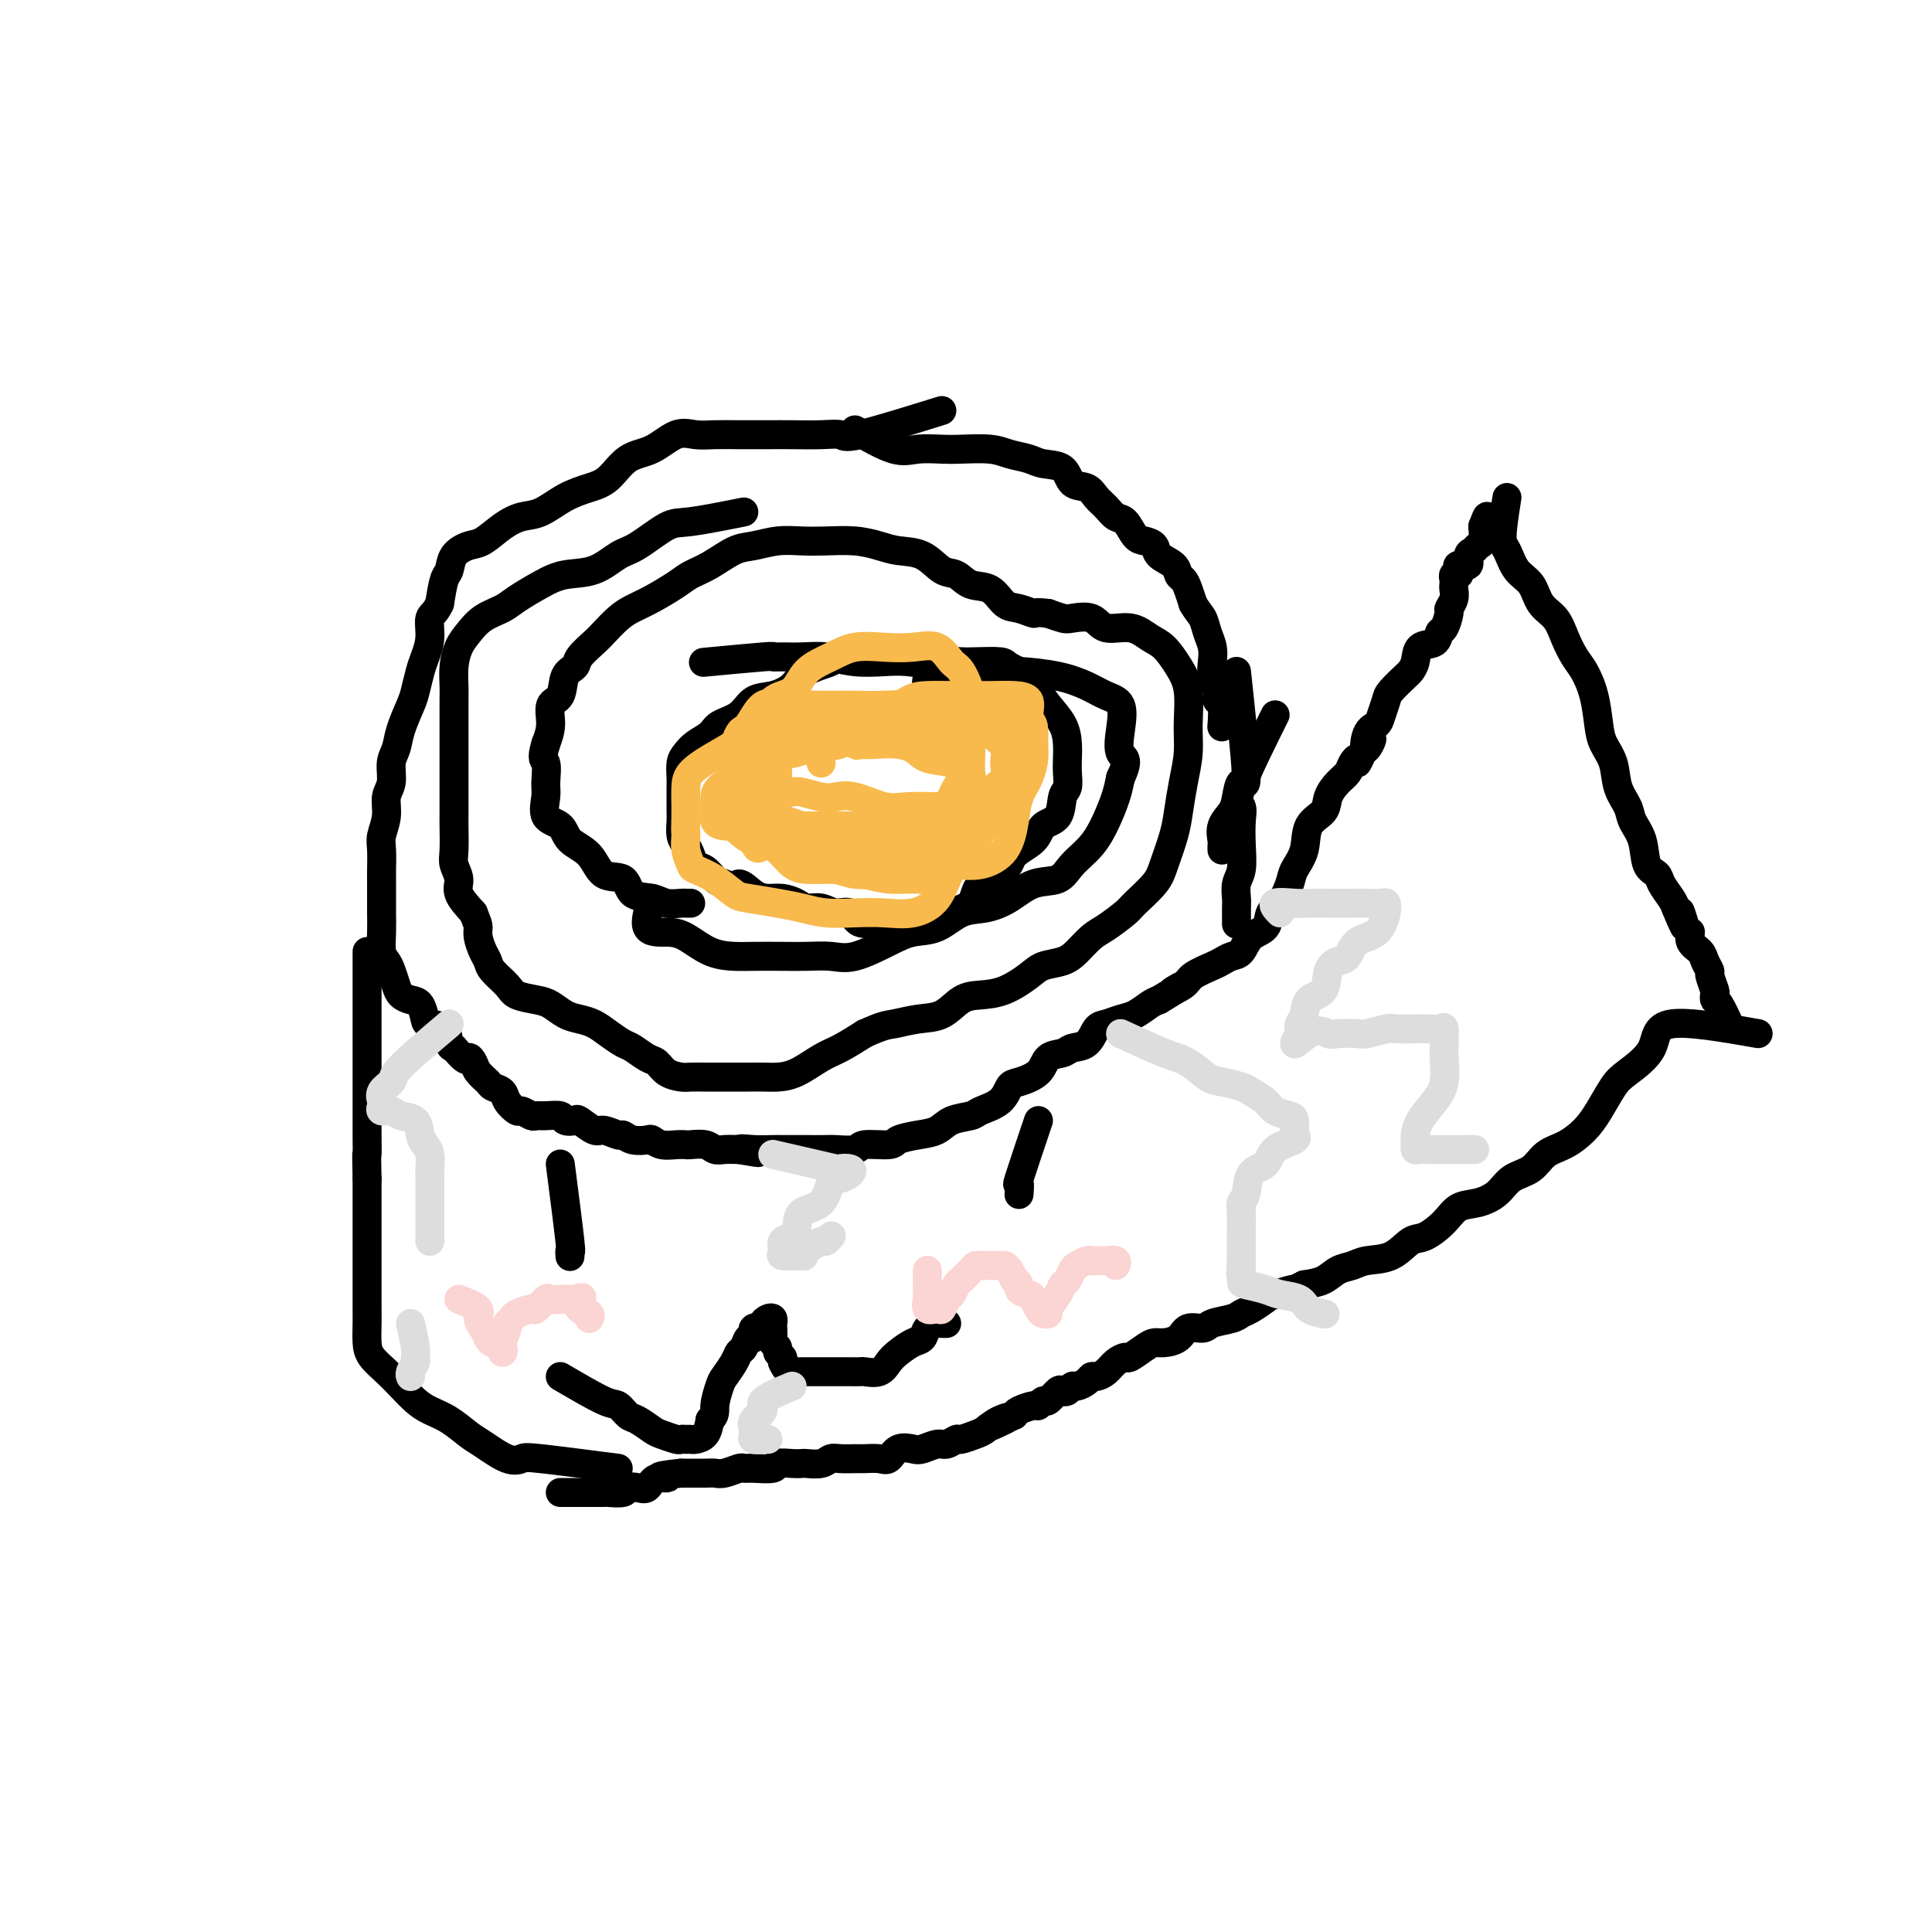 <svg viewBox='0 0 400 400' version='1.1' xmlns='http://www.w3.org/2000/svg' xmlns:xlink='http://www.w3.org/1999/xlink'><g fill='none' stroke='#000000' stroke-width='6' stroke-linecap='round' stroke-linejoin='round'><path d='M192,137c-6.443,-0.495 -12.887,-0.991 -16,-1c-3.113,-0.009 -2.896,0.468 -4,1c-1.104,0.532 -3.529,1.119 -5,2c-1.471,0.881 -1.987,2.056 -3,3c-1.013,0.944 -2.521,1.656 -4,2c-1.479,0.344 -2.928,0.319 -4,1c-1.072,0.681 -1.768,2.070 -3,3c-1.232,0.930 -2.999,1.403 -4,2c-1.001,0.597 -1.235,1.318 -2,2c-0.765,0.682 -2.061,1.324 -3,2c-0.939,0.676 -1.519,1.387 -2,2c-0.481,0.613 -0.861,1.127 -1,2c-0.139,0.873 -0.037,2.106 0,3c0.037,0.894 0.009,1.451 0,2c-0.009,0.549 0.000,1.092 0,2c-0.000,0.908 -0.011,2.182 0,3c0.011,0.818 0.044,1.179 0,2c-0.044,0.821 -0.163,2.103 0,3c0.163,0.897 0.610,1.410 1,2c0.390,0.590 0.723,1.258 1,2c0.277,0.742 0.497,1.560 1,2c0.503,0.440 1.289,0.503 2,1c0.711,0.497 1.346,1.428 2,2c0.654,0.572 1.327,0.786 2,1'/><path d='M150,183c1.929,1.443 2.250,0.050 3,0c0.750,-0.050 1.929,1.245 3,2c1.071,0.755 2.033,0.972 3,1c0.967,0.028 1.938,-0.132 3,0c1.062,0.132 2.214,0.555 3,1c0.786,0.445 1.206,0.911 2,1c0.794,0.089 1.963,-0.201 3,0c1.037,0.201 1.943,0.891 3,1c1.057,0.109 2.264,-0.363 3,0c0.736,0.363 1.001,1.561 2,2c0.999,0.439 2.732,0.119 4,0c1.268,-0.119 2.070,-0.038 3,0c0.930,0.038 1.987,0.034 3,0c1.013,-0.034 1.983,-0.099 3,0c1.017,0.099 2.080,0.361 3,0c0.920,-0.361 1.697,-1.346 3,-2c1.303,-0.654 3.134,-0.979 4,-2c0.866,-1.021 0.769,-2.739 2,-4c1.231,-1.261 3.790,-2.065 5,-3c1.210,-0.935 1.069,-2.001 2,-3c0.931,-0.999 2.933,-1.929 4,-3c1.067,-1.071 1.200,-2.282 2,-3c0.800,-0.718 2.267,-0.944 3,-2c0.733,-1.056 0.733,-2.942 1,-4c0.267,-1.058 0.802,-1.286 1,-2c0.198,-0.714 0.057,-1.913 0,-3c-0.057,-1.087 -0.032,-2.062 0,-3c0.032,-0.938 0.070,-1.839 0,-3c-0.070,-1.161 -0.250,-2.582 -1,-4c-0.750,-1.418 -2.072,-2.834 -3,-4c-0.928,-1.166 -1.464,-2.083 -2,-3'/><path d='M215,143c-1.152,-2.276 -1.032,-2.466 -2,-3c-0.968,-0.534 -3.026,-1.412 -4,-2c-0.974,-0.588 -0.865,-0.887 -2,-1c-1.135,-0.113 -3.513,-0.041 -5,0c-1.487,0.041 -2.083,0.052 -3,0c-0.917,-0.052 -2.157,-0.165 -3,0c-0.843,0.165 -1.290,0.608 -2,1c-0.710,0.392 -1.682,0.732 -2,1c-0.318,0.268 0.018,0.464 0,1c-0.018,0.536 -0.389,1.414 0,2c0.389,0.586 1.540,0.882 2,1c0.460,0.118 0.230,0.059 0,0'/><path d='M195,85c-6.813,2.113 -13.625,4.226 -17,5c-3.375,0.774 -3.311,0.207 -4,0c-0.689,-0.207 -2.130,-0.056 -4,0c-1.870,0.056 -4.170,0.016 -6,0c-1.830,-0.016 -3.191,-0.007 -5,0c-1.809,0.007 -4.065,0.012 -6,0c-1.935,-0.012 -3.550,-0.042 -5,0c-1.450,0.042 -2.737,0.154 -4,0c-1.263,-0.154 -2.504,-0.575 -4,0c-1.496,0.575 -3.249,2.145 -5,3c-1.751,0.855 -3.500,0.996 -5,2c-1.500,1.004 -2.750,2.870 -4,4c-1.250,1.130 -2.501,1.523 -4,2c-1.499,0.477 -3.248,1.039 -5,2c-1.752,0.961 -3.507,2.323 -5,3c-1.493,0.677 -2.722,0.670 -4,1c-1.278,0.330 -2.604,0.999 -4,2c-1.396,1.001 -2.860,2.335 -4,3c-1.140,0.665 -1.955,0.662 -3,1c-1.045,0.338 -2.321,1.019 -3,2c-0.679,0.981 -0.760,2.264 -1,3c-0.240,0.736 -0.640,0.925 -1,2c-0.360,1.075 -0.680,3.038 -1,5'/><path d='M91,125c-0.930,2.040 -1.755,2.139 -2,3c-0.245,0.861 0.090,2.483 0,4c-0.090,1.517 -0.605,2.930 -1,4c-0.395,1.070 -0.669,1.799 -1,3c-0.331,1.201 -0.720,2.876 -1,4c-0.280,1.124 -0.452,1.697 -1,3c-0.548,1.303 -1.471,3.334 -2,5c-0.529,1.666 -0.662,2.966 -1,4c-0.338,1.034 -0.879,1.803 -1,3c-0.121,1.197 0.178,2.822 0,4c-0.178,1.178 -0.832,1.909 -1,3c-0.168,1.091 0.151,2.541 0,4c-0.151,1.459 -0.773,2.926 -1,4c-0.227,1.074 -0.061,1.756 0,3c0.061,1.244 0.017,3.049 0,4c-0.017,0.951 -0.005,1.049 0,2c0.005,0.951 0.004,2.755 0,4c-0.004,1.245 -0.012,1.932 0,3c0.012,1.068 0.045,2.516 0,4c-0.045,1.484 -0.167,3.003 0,4c0.167,0.997 0.625,1.472 1,2c0.375,0.528 0.667,1.109 1,2c0.333,0.891 0.705,2.091 1,3c0.295,0.909 0.511,1.525 1,2c0.489,0.475 1.252,0.808 2,1c0.748,0.192 1.482,0.244 2,1c0.518,0.756 0.821,2.216 1,3c0.179,0.784 0.233,0.890 1,1c0.767,0.110 2.245,0.222 3,1c0.755,0.778 0.787,2.222 1,3c0.213,0.778 0.606,0.889 1,1'/><path d='M94,217c2.947,3.511 2.816,2.289 3,2c0.184,-0.289 0.683,0.356 1,1c0.317,0.644 0.451,1.288 1,2c0.549,0.712 1.513,1.491 2,2c0.487,0.509 0.497,0.748 1,1c0.503,0.252 1.501,0.516 2,1c0.499,0.484 0.500,1.187 1,2c0.500,0.813 1.497,1.735 2,2c0.503,0.265 0.510,-0.126 1,0c0.490,0.126 1.464,0.769 2,1c0.536,0.231 0.634,0.048 1,0c0.366,-0.048 0.999,0.038 2,0c1.001,-0.038 2.369,-0.198 3,0c0.631,0.198 0.524,0.756 1,1c0.476,0.244 1.536,0.175 2,0c0.464,-0.175 0.333,-0.454 1,0c0.667,0.454 2.131,1.642 3,2c0.869,0.358 1.144,-0.114 2,0c0.856,0.114 2.295,0.814 3,1c0.705,0.186 0.677,-0.143 1,0c0.323,0.143 0.996,0.756 2,1c1.004,0.244 2.339,0.118 3,0c0.661,-0.118 0.648,-0.227 1,0c0.352,0.227 1.071,0.792 2,1c0.929,0.208 2.069,0.060 3,0c0.931,-0.060 1.652,-0.030 2,0c0.348,0.030 0.323,0.061 1,0c0.677,-0.061 2.058,-0.212 3,0c0.942,0.212 1.446,0.788 2,1c0.554,0.212 1.158,0.061 2,0c0.842,-0.061 1.921,-0.030 3,0'/><path d='M153,238c7.281,1.238 2.483,0.332 1,0c-1.483,-0.332 0.349,-0.089 2,0c1.651,0.089 3.122,0.024 4,0c0.878,-0.024 1.163,-0.007 2,0c0.837,0.007 2.224,0.003 3,0c0.776,-0.003 0.939,-0.005 2,0c1.061,0.005 3.020,0.016 4,0c0.980,-0.016 0.981,-0.060 2,0c1.019,0.060 3.055,0.223 4,0c0.945,-0.223 0.798,-0.832 2,-1c1.202,-0.168 3.751,0.106 5,0c1.249,-0.106 1.196,-0.592 2,-1c0.804,-0.408 2.464,-0.739 4,-1c1.536,-0.261 2.947,-0.453 4,-1c1.053,-0.547 1.749,-1.450 3,-2c1.251,-0.550 3.057,-0.749 4,-1c0.943,-0.251 1.023,-0.555 2,-1c0.977,-0.445 2.851,-1.030 4,-2c1.149,-0.970 1.572,-2.326 2,-3c0.428,-0.674 0.862,-0.668 2,-1c1.138,-0.332 2.980,-1.004 4,-2c1.020,-0.996 1.218,-2.316 2,-3c0.782,-0.684 2.148,-0.732 3,-1c0.852,-0.268 1.190,-0.754 2,-1c0.810,-0.246 2.093,-0.250 3,-1c0.907,-0.750 1.440,-2.246 2,-3c0.560,-0.754 1.147,-0.766 2,-1c0.853,-0.234 1.971,-0.692 3,-1c1.029,-0.308 1.969,-0.468 3,-1c1.031,-0.532 2.152,-1.438 3,-2c0.848,-0.562 1.424,-0.781 2,-1'/><path d='M240,207c7.691,-4.594 3.919,-2.579 3,-2c-0.919,0.579 1.013,-0.279 2,-1c0.987,-0.721 1.027,-1.304 2,-2c0.973,-0.696 2.878,-1.503 4,-2c1.122,-0.497 1.460,-0.684 2,-1c0.540,-0.316 1.282,-0.760 2,-1c0.718,-0.240 1.414,-0.275 2,-1c0.586,-0.725 1.064,-2.140 2,-3c0.936,-0.860 2.330,-1.163 3,-2c0.670,-0.837 0.618,-2.207 1,-3c0.382,-0.793 1.200,-1.010 2,-2c0.800,-0.990 1.584,-2.754 2,-4c0.416,-1.246 0.464,-1.975 1,-3c0.536,-1.025 1.561,-2.347 2,-4c0.439,-1.653 0.292,-3.636 1,-5c0.708,-1.364 2.269,-2.109 3,-3c0.731,-0.891 0.631,-1.929 1,-3c0.369,-1.071 1.209,-2.177 2,-3c0.791,-0.823 1.535,-1.364 2,-2c0.465,-0.636 0.650,-1.366 1,-2c0.350,-0.634 0.863,-1.171 1,-1c0.137,0.171 -0.104,1.049 0,1c0.104,-0.049 0.552,-1.024 1,-2'/><path d='M282,156c3.350,-5.641 1.724,-1.742 1,-1c-0.724,0.742 -0.547,-1.673 0,-3c0.547,-1.327 1.464,-1.568 2,-2c0.536,-0.432 0.693,-1.057 1,-2c0.307,-0.943 0.765,-2.205 1,-3c0.235,-0.795 0.246,-1.124 1,-2c0.754,-0.876 2.251,-2.299 3,-3c0.749,-0.701 0.750,-0.678 1,-1c0.250,-0.322 0.749,-0.987 1,-2c0.251,-1.013 0.253,-2.373 1,-3c0.747,-0.627 2.238,-0.520 3,-1c0.762,-0.480 0.797,-1.546 1,-2c0.203,-0.454 0.576,-0.296 1,-1c0.424,-0.704 0.898,-2.269 1,-3c0.102,-0.731 -0.169,-0.629 0,-1c0.169,-0.371 0.776,-1.214 1,-2c0.224,-0.786 0.064,-1.516 0,-2c-0.064,-0.484 -0.031,-0.721 0,-1c0.031,-0.279 0.059,-0.601 0,-1c-0.059,-0.399 -0.204,-0.876 0,-1c0.204,-0.124 0.758,0.103 1,0c0.242,-0.103 0.173,-0.538 0,-1c-0.173,-0.462 -0.450,-0.950 0,-1c0.450,-0.050 1.627,0.339 2,0c0.373,-0.339 -0.057,-1.406 0,-2c0.057,-0.594 0.603,-0.716 1,-1c0.397,-0.284 0.645,-0.730 1,-1c0.355,-0.270 0.816,-0.363 1,-1c0.184,-0.637 0.092,-1.819 0,-3'/><path d='M307,109c1.343,-3.491 0.700,-1.719 1,-1c0.300,0.719 1.542,0.386 2,0c0.458,-0.386 0.131,-0.825 0,-1c-0.131,-0.175 -0.065,-0.088 0,0'/><path d='M177,89c2.945,1.690 5.891,3.380 8,4c2.109,0.620 3.382,0.169 5,0c1.618,-0.169 3.581,-0.057 5,0c1.419,0.057 2.293,0.057 4,0c1.707,-0.057 4.247,-0.172 6,0c1.753,0.172 2.720,0.631 4,1c1.280,0.369 2.875,0.647 4,1c1.125,0.353 1.782,0.780 3,1c1.218,0.220 2.998,0.233 4,1c1.002,0.767 1.227,2.290 2,3c0.773,0.710 2.094,0.608 3,1c0.906,0.392 1.398,1.278 2,2c0.602,0.722 1.316,1.279 2,2c0.684,0.721 1.339,1.607 2,2c0.661,0.393 1.327,0.293 2,1c0.673,0.707 1.354,2.219 2,3c0.646,0.781 1.258,0.829 2,1c0.742,0.171 1.613,0.465 2,1c0.387,0.535 0.289,1.311 1,2c0.711,0.689 2.232,1.289 3,2c0.768,0.711 0.783,1.531 1,2c0.217,0.469 0.635,0.588 1,1c0.365,0.412 0.676,1.118 1,2c0.324,0.882 0.662,1.941 1,3'/><path d='M247,125c1.027,1.773 1.595,2.207 2,3c0.405,0.793 0.649,1.945 1,3c0.351,1.055 0.811,2.013 1,3c0.189,0.987 0.107,2.001 0,3c-0.107,0.999 -0.239,1.981 0,3c0.239,1.019 0.849,2.074 1,3c0.151,0.926 -0.155,1.722 0,2c0.155,0.278 0.773,0.036 1,1c0.227,0.964 0.065,3.132 0,4c-0.065,0.868 -0.032,0.434 0,0'/><path d='M256,139c0.932,8.721 1.864,17.441 2,21c0.136,3.559 -0.524,1.955 -1,2c-0.476,0.045 -0.769,1.738 -1,3c-0.231,1.262 -0.402,2.093 -1,3c-0.598,0.907 -1.624,1.889 -2,3c-0.376,1.111 -0.101,2.349 0,3c0.101,0.651 0.027,0.714 0,1c-0.027,0.286 -0.008,0.796 0,1c0.008,0.204 0.004,0.102 0,0'/><path d='M264,148c-2.958,5.947 -5.916,11.893 -7,15c-1.084,3.107 -0.294,3.373 0,4c0.294,0.627 0.093,1.614 0,3c-0.093,1.386 -0.077,3.171 0,5c0.077,1.829 0.217,3.703 0,5c-0.217,1.297 -0.790,2.019 -1,3c-0.210,0.981 -0.056,2.222 0,3c0.056,0.778 0.015,1.094 0,2c-0.015,0.906 -0.004,2.402 0,3c0.004,0.598 0.002,0.299 0,0'/><path d='M312,103c-0.497,3.146 -0.993,6.292 -1,8c-0.007,1.708 0.477,1.979 1,3c0.523,1.021 1.085,2.793 2,4c0.915,1.207 2.185,1.849 3,3c0.815,1.151 1.177,2.810 2,4c0.823,1.190 2.108,1.912 3,3c0.892,1.088 1.391,2.542 2,4c0.609,1.458 1.328,2.921 2,4c0.672,1.079 1.297,1.775 2,3c0.703,1.225 1.482,2.981 2,5c0.518,2.019 0.773,4.301 1,6c0.227,1.699 0.427,2.814 1,4c0.573,1.186 1.520,2.444 2,4c0.480,1.556 0.495,3.411 1,5c0.505,1.589 1.501,2.912 2,4c0.499,1.088 0.500,1.943 1,3c0.500,1.057 1.500,2.317 2,4c0.500,1.683 0.501,3.788 1,5c0.499,1.212 1.494,1.531 2,2c0.506,0.469 0.521,1.088 1,2c0.479,0.912 1.423,2.118 2,3c0.577,0.882 0.789,1.441 1,2'/><path d='M347,188c3.123,7.634 1.432,2.220 1,1c-0.432,-1.220 0.395,1.756 1,3c0.605,1.244 0.989,0.757 1,1c0.011,0.243 -0.352,1.215 0,2c0.352,0.785 1.419,1.384 2,2c0.581,0.616 0.678,1.250 1,2c0.322,0.750 0.870,1.616 1,2c0.130,0.384 -0.160,0.285 0,1c0.160,0.715 0.768,2.245 1,3c0.232,0.755 0.087,0.735 0,1c-0.087,0.265 -0.116,0.813 0,1c0.116,0.187 0.377,0.012 1,1c0.623,0.988 1.606,3.139 2,4c0.394,0.861 0.197,0.430 0,0'/><path d='M364,214c-7.287,-1.275 -14.575,-2.550 -18,-2c-3.425,0.550 -2.989,2.927 -4,5c-1.011,2.073 -3.470,3.844 -5,5c-1.530,1.156 -2.132,1.698 -3,3c-0.868,1.302 -2.002,3.364 -3,5c-0.998,1.636 -1.860,2.846 -3,4c-1.140,1.154 -2.559,2.252 -4,3c-1.441,0.748 -2.906,1.146 -4,2c-1.094,0.854 -1.819,2.164 -3,3c-1.181,0.836 -2.818,1.199 -4,2c-1.182,0.801 -1.909,2.040 -3,3c-1.091,0.960 -2.546,1.642 -4,2c-1.454,0.358 -2.908,0.394 -4,1c-1.092,0.606 -1.822,1.783 -3,3c-1.178,1.217 -2.804,2.473 -4,3c-1.196,0.527 -1.962,0.325 -3,1c-1.038,0.675 -2.349,2.226 -4,3c-1.651,0.774 -3.641,0.771 -5,1c-1.359,0.229 -2.086,0.690 -3,1c-0.914,0.310 -2.015,0.468 -3,1c-0.985,0.532 -1.853,1.438 -3,2c-1.147,0.562 -2.574,0.781 -4,1'/><path d='M270,266c-6.420,3.114 -2.469,1.398 -2,1c0.469,-0.398 -2.544,0.523 -4,1c-1.456,0.477 -1.357,0.509 -2,1c-0.643,0.491 -2.030,1.442 -3,2c-0.970,0.558 -1.524,0.722 -2,1c-0.476,0.278 -0.875,0.669 -2,1c-1.125,0.331 -2.977,0.600 -4,1c-1.023,0.400 -1.219,0.930 -2,1c-0.781,0.070 -2.147,-0.319 -3,0c-0.853,0.319 -1.192,1.347 -2,2c-0.808,0.653 -2.085,0.931 -3,1c-0.915,0.069 -1.466,-0.070 -2,0c-0.534,0.070 -1.049,0.351 -2,1c-0.951,0.649 -2.339,1.666 -3,2c-0.661,0.334 -0.597,-0.016 -1,0c-0.403,0.016 -1.273,0.399 -2,1c-0.727,0.601 -1.312,1.419 -2,2c-0.688,0.581 -1.480,0.925 -2,1c-0.520,0.075 -0.769,-0.120 -1,0c-0.231,0.120 -0.443,0.555 -1,1c-0.557,0.445 -1.458,0.902 -2,1c-0.542,0.098 -0.727,-0.162 -1,0c-0.273,0.162 -0.636,0.746 -1,1c-0.364,0.254 -0.728,0.177 -1,0c-0.272,-0.177 -0.452,-0.455 -1,0c-0.548,0.455 -1.464,1.641 -2,2c-0.536,0.359 -0.693,-0.111 -1,0c-0.307,0.111 -0.763,0.803 -1,1c-0.237,0.197 -0.256,-0.101 -1,0c-0.744,0.101 -2.213,0.600 -3,1c-0.787,0.400 -0.894,0.700 -1,1'/><path d='M210,293c-9.718,4.433 -4.012,2.015 -2,1c2.012,-1.015 0.331,-0.627 -1,0c-1.331,0.627 -2.310,1.493 -3,2c-0.690,0.507 -1.090,0.657 -2,1c-0.910,0.343 -2.331,0.880 -3,1c-0.669,0.120 -0.587,-0.178 -1,0c-0.413,0.178 -1.322,0.830 -2,1c-0.678,0.170 -1.127,-0.143 -2,0c-0.873,0.143 -2.172,0.742 -3,1c-0.828,0.258 -1.184,0.174 -2,0c-0.816,-0.174 -2.090,-0.439 -3,0c-0.910,0.439 -1.455,1.582 -2,2c-0.545,0.418 -1.091,0.111 -2,0c-0.909,-0.111 -2.182,-0.026 -3,0c-0.818,0.026 -1.183,-0.007 -2,0c-0.817,0.007 -2.088,0.054 -3,0c-0.912,-0.054 -1.464,-0.210 -2,0c-0.536,0.210 -1.055,0.787 -2,1c-0.945,0.213 -2.316,0.061 -3,0c-0.684,-0.061 -0.680,-0.030 -1,0c-0.320,0.030 -0.965,0.061 -2,0c-1.035,-0.061 -2.461,-0.214 -3,0c-0.539,0.214 -0.193,0.793 -1,1c-0.807,0.207 -2.769,0.041 -4,0c-1.231,-0.041 -1.732,0.041 -2,0c-0.268,-0.041 -0.302,-0.207 -1,0c-0.698,0.207 -2.060,0.788 -3,1c-0.940,0.212 -1.458,0.057 -2,0c-0.542,-0.057 -1.107,-0.015 -2,0c-0.893,0.015 -2.112,0.004 -3,0c-0.888,-0.004 -1.444,-0.002 -2,0'/><path d='M141,305c-7.236,0.723 -3.827,1.030 -3,1c0.827,-0.030 -0.928,-0.397 -2,0c-1.072,0.397 -1.461,1.556 -2,2c-0.539,0.444 -1.230,0.171 -2,0c-0.770,-0.171 -1.621,-0.242 -2,0c-0.379,0.242 -0.287,0.797 -1,1c-0.713,0.203 -2.232,0.054 -3,0c-0.768,-0.054 -0.787,-0.015 -1,0c-0.213,0.015 -0.620,0.004 -1,0c-0.380,-0.004 -0.732,-0.001 -1,0c-0.268,0.001 -0.453,0.000 -1,0c-0.547,-0.000 -1.457,-0.000 -2,0c-0.543,0.000 -0.720,0.000 -1,0c-0.280,-0.000 -0.663,-0.000 -1,0c-0.337,0.000 -0.629,0.000 -1,0c-0.371,-0.000 -0.820,-0.000 -1,0c-0.180,0.000 -0.090,0.000 0,0'/><path d='M128,304c-6.365,-0.824 -12.729,-1.648 -16,-2c-3.271,-0.352 -3.448,-0.234 -4,0c-0.552,0.234 -1.477,0.582 -3,0c-1.523,-0.582 -3.643,-2.094 -5,-3c-1.357,-0.906 -1.952,-1.204 -3,-2c-1.048,-0.796 -2.548,-2.089 -4,-3c-1.452,-0.911 -2.854,-1.441 -4,-2c-1.146,-0.559 -2.034,-1.149 -3,-2c-0.966,-0.851 -2.010,-1.964 -3,-3c-0.990,-1.036 -1.925,-1.996 -3,-3c-1.075,-1.004 -2.288,-2.054 -3,-3c-0.712,-0.946 -0.923,-1.789 -1,-3c-0.077,-1.211 -0.021,-2.789 0,-4c0.021,-1.211 0.006,-2.056 0,-3c-0.006,-0.944 -0.001,-1.987 0,-3c0.001,-1.013 0.000,-1.995 0,-3c-0.000,-1.005 -0.000,-2.035 0,-3c0.000,-0.965 0.000,-1.867 0,-3c-0.000,-1.133 -0.000,-2.497 0,-4c0.000,-1.503 0.000,-3.144 0,-5c-0.000,-1.856 -0.000,-3.928 0,-6'/><path d='M76,244c-0.155,-6.691 -0.041,-4.917 0,-5c0.041,-0.083 0.011,-2.022 0,-4c-0.011,-1.978 -0.003,-3.994 0,-6c0.003,-2.006 0.001,-4.001 0,-6c-0.001,-1.999 -0.000,-4.003 0,-6c0.000,-1.997 0.000,-3.989 0,-6c-0.000,-2.011 -0.000,-4.042 0,-6c0.000,-1.958 0.000,-3.845 0,-5c-0.000,-1.155 -0.000,-1.580 0,-2c0.000,-0.420 0.000,-0.834 0,-1c-0.000,-0.166 -0.000,-0.083 0,0'/><path d='M154,106c-4.240,0.843 -8.481,1.687 -11,2c-2.519,0.313 -3.317,0.097 -5,1c-1.683,0.903 -4.251,2.926 -6,4c-1.749,1.074 -2.678,1.197 -4,2c-1.322,0.803 -3.038,2.284 -5,3c-1.962,0.716 -4.170,0.666 -6,1c-1.830,0.334 -3.281,1.051 -5,2c-1.719,0.949 -3.707,2.129 -5,3c-1.293,0.871 -1.891,1.432 -3,2c-1.109,0.568 -2.728,1.142 -4,2c-1.272,0.858 -2.197,1.999 -3,3c-0.803,1.001 -1.483,1.862 -2,3c-0.517,1.138 -0.871,2.553 -1,4c-0.129,1.447 -0.035,2.927 0,4c0.035,1.073 0.009,1.738 0,3c-0.009,1.262 -0.002,3.122 0,5c0.002,1.878 0.001,3.774 0,5c-0.001,1.226 0.000,1.781 0,3c-0.000,1.219 -0.001,3.102 0,5c0.001,1.898 0.005,3.810 0,5c-0.005,1.190 -0.018,1.658 0,3c0.018,1.342 0.065,3.559 0,5c-0.065,1.441 -0.244,2.108 0,3c0.244,0.892 0.912,2.009 1,3c0.088,0.991 -0.403,1.854 0,3c0.403,1.146 1.702,2.573 3,4'/><path d='M98,189c0.858,2.147 1.001,2.514 1,3c-0.001,0.486 -0.148,1.092 0,2c0.148,0.908 0.590,2.117 1,3c0.410,0.883 0.788,1.441 1,2c0.212,0.559 0.258,1.118 1,2c0.742,0.882 2.180,2.085 3,3c0.820,0.915 1.024,1.541 2,2c0.976,0.459 2.726,0.752 4,1c1.274,0.248 2.073,0.450 3,1c0.927,0.550 1.981,1.447 3,2c1.019,0.553 2.001,0.763 3,1c0.999,0.237 2.015,0.501 3,1c0.985,0.499 1.941,1.232 3,2c1.059,0.768 2.222,1.571 3,2c0.778,0.429 1.171,0.483 2,1c0.829,0.517 2.094,1.498 3,2c0.906,0.502 1.453,0.527 2,1c0.547,0.473 1.092,1.395 2,2c0.908,0.605 2.177,0.894 3,1c0.823,0.106 1.201,0.028 2,0c0.799,-0.028 2.019,-0.008 3,0c0.981,0.008 1.722,0.002 2,0c0.278,-0.002 0.093,-0.000 1,0c0.907,0.000 2.905,-0.001 4,0c1.095,0.001 1.286,0.004 2,0c0.714,-0.004 1.950,-0.017 3,0c1.050,0.017 1.914,0.062 3,0c1.086,-0.062 2.394,-0.233 4,-1c1.606,-0.767 3.509,-2.130 5,-3c1.491,-0.870 2.569,-1.249 4,-2c1.431,-0.751 3.216,-1.876 5,-3'/><path d='M179,214c3.908,-1.789 4.676,-1.761 6,-2c1.324,-0.239 3.202,-0.745 5,-1c1.798,-0.255 3.514,-0.260 5,-1c1.486,-0.740 2.742,-2.215 4,-3c1.258,-0.785 2.518,-0.878 4,-1c1.482,-0.122 3.187,-0.272 5,-1c1.813,-0.728 3.735,-2.033 5,-3c1.265,-0.967 1.874,-1.595 3,-2c1.126,-0.405 2.771,-0.588 4,-1c1.229,-0.412 2.042,-1.053 3,-2c0.958,-0.947 2.060,-2.199 3,-3c0.940,-0.801 1.718,-1.149 3,-2c1.282,-0.851 3.068,-2.205 4,-3c0.932,-0.795 1.009,-1.032 2,-2c0.991,-0.968 2.895,-2.666 4,-4c1.105,-1.334 1.410,-2.305 2,-4c0.590,-1.695 1.464,-4.113 2,-6c0.536,-1.887 0.733,-3.242 1,-5c0.267,-1.758 0.602,-3.918 1,-6c0.398,-2.082 0.858,-4.084 1,-6c0.142,-1.916 -0.033,-3.744 0,-6c0.033,-2.256 0.275,-4.938 0,-7c-0.275,-2.062 -1.068,-3.503 -2,-5c-0.932,-1.497 -2.005,-3.050 -3,-4c-0.995,-0.950 -1.912,-1.298 -3,-2c-1.088,-0.702 -2.345,-1.756 -4,-2c-1.655,-0.244 -3.706,0.324 -5,0c-1.294,-0.324 -1.831,-1.541 -3,-2c-1.169,-0.459 -2.968,-0.162 -4,0c-1.032,0.162 -1.295,0.189 -2,0c-0.705,-0.189 -1.853,-0.595 -3,-1'/><path d='M217,127c-3.167,-0.407 -2.584,0.075 -3,0c-0.416,-0.075 -1.829,-0.707 -3,-1c-1.171,-0.293 -2.098,-0.247 -3,-1c-0.902,-0.753 -1.780,-2.303 -3,-3c-1.220,-0.697 -2.784,-0.540 -4,-1c-1.216,-0.460 -2.085,-1.538 -3,-2c-0.915,-0.462 -1.877,-0.310 -3,-1c-1.123,-0.690 -2.407,-2.224 -4,-3c-1.593,-0.776 -3.496,-0.796 -5,-1c-1.504,-0.204 -2.610,-0.591 -4,-1c-1.390,-0.409 -3.064,-0.838 -5,-1c-1.936,-0.162 -4.134,-0.056 -6,0c-1.866,0.056 -3.401,0.063 -5,0c-1.599,-0.063 -3.261,-0.197 -5,0c-1.739,0.197 -3.555,0.723 -5,1c-1.445,0.277 -2.518,0.304 -4,1c-1.482,0.696 -3.373,2.059 -5,3c-1.627,0.941 -2.991,1.458 -4,2c-1.009,0.542 -1.664,1.108 -3,2c-1.336,0.892 -3.354,2.111 -5,3c-1.646,0.889 -2.921,1.449 -4,2c-1.079,0.551 -1.962,1.093 -3,2c-1.038,0.907 -2.233,2.180 -3,3c-0.767,0.820 -1.107,1.186 -2,2c-0.893,0.814 -2.338,2.075 -3,3c-0.662,0.925 -0.541,1.514 -1,2c-0.459,0.486 -1.499,0.871 -2,2c-0.501,1.129 -0.464,3.004 -1,4c-0.536,0.996 -1.644,1.114 -2,2c-0.356,0.886 0.041,2.539 0,4c-0.041,1.461 -0.521,2.731 -1,4'/><path d='M113,154c-1.080,3.481 -0.279,3.183 0,4c0.279,0.817 0.037,2.750 0,4c-0.037,1.250 0.133,1.817 0,3c-0.133,1.183 -0.568,2.983 0,4c0.568,1.017 2.138,1.250 3,2c0.862,0.750 1.016,2.015 2,3c0.984,0.985 2.798,1.688 4,3c1.202,1.312 1.791,3.231 3,4c1.209,0.769 3.038,0.388 4,1c0.962,0.612 1.055,2.216 2,3c0.945,0.784 2.740,0.746 4,1c1.260,0.254 1.984,0.800 3,1c1.016,0.200 2.324,0.054 3,0c0.676,-0.054 0.720,-0.014 1,0c0.280,0.014 0.794,0.004 1,0c0.206,-0.004 0.103,-0.002 0,0'/><path d='M135,186c-0.786,2.431 -1.571,4.862 -1,6c0.571,1.138 2.499,0.985 4,1c1.501,0.015 2.575,0.200 4,1c1.425,0.800 3.202,2.214 5,3c1.798,0.786 3.618,0.942 5,1c1.382,0.058 2.327,0.018 4,0c1.673,-0.018 4.075,-0.014 6,0c1.925,0.014 3.374,0.039 5,0c1.626,-0.039 3.427,-0.141 5,0c1.573,0.141 2.916,0.525 5,0c2.084,-0.525 4.909,-1.957 7,-3c2.091,-1.043 3.447,-1.696 5,-2c1.553,-0.304 3.302,-0.260 5,-1c1.698,-0.740 3.343,-2.263 5,-3c1.657,-0.737 3.324,-0.689 5,-1c1.676,-0.311 3.362,-0.980 5,-2c1.638,-1.020 3.229,-2.389 5,-3c1.771,-0.611 3.721,-0.463 5,-1c1.279,-0.537 1.887,-1.760 3,-3c1.113,-1.240 2.731,-2.497 4,-4c1.269,-1.503 2.188,-3.251 3,-5c0.812,-1.749 1.518,-3.500 2,-5c0.482,-1.500 0.741,-2.750 1,-4'/><path d='M232,161c2.021,-4.152 0.573,-4.032 0,-5c-0.573,-0.968 -0.271,-3.022 0,-5c0.271,-1.978 0.510,-3.879 0,-5c-0.510,-1.121 -1.768,-1.464 -3,-2c-1.232,-0.536 -2.436,-1.267 -4,-2c-1.564,-0.733 -3.487,-1.467 -6,-2c-2.513,-0.533 -5.617,-0.864 -8,-1c-2.383,-0.136 -4.046,-0.075 -6,0c-1.954,0.075 -4.198,0.165 -6,0c-1.802,-0.165 -3.163,-0.584 -5,-1c-1.837,-0.416 -4.150,-0.829 -6,-1c-1.850,-0.171 -3.237,-0.098 -5,0c-1.763,0.098 -3.903,0.223 -6,0c-2.097,-0.223 -4.152,-0.793 -6,-1c-1.848,-0.207 -3.488,-0.052 -5,0c-1.512,0.052 -2.894,0.000 -4,0c-1.106,-0.000 -1.936,0.052 -2,0c-0.064,-0.052 0.637,-0.206 -2,0c-2.637,0.206 -8.610,0.773 -11,1c-2.390,0.227 -1.195,0.113 0,0'/><path d='M116,241c0.845,6.565 1.690,13.131 2,16c0.310,2.869 0.083,2.042 0,2c-0.083,-0.042 -0.024,0.702 0,1c0.024,0.298 0.012,0.149 0,0'/><path d='M215,232c-1.690,5.018 -3.381,10.036 -4,12c-0.619,1.964 -0.167,0.875 0,1c0.167,0.125 0.048,1.464 0,2c-0.048,0.536 -0.024,0.268 0,0'/><path d='M116,285c3.514,2.056 7.029,4.113 9,5c1.971,0.887 2.400,0.605 3,1c0.600,0.395 1.373,1.469 2,2c0.627,0.531 1.110,0.521 2,1c0.890,0.479 2.189,1.449 3,2c0.811,0.551 1.135,0.683 2,1c0.865,0.317 2.272,0.817 3,1c0.728,0.183 0.776,0.047 1,0c0.224,-0.047 0.624,-0.007 1,0c0.376,0.007 0.730,-0.019 1,0c0.270,0.019 0.457,0.082 1,0c0.543,-0.082 1.441,-0.309 2,-1c0.559,-0.691 0.780,-1.845 1,-3'/><path d='M147,294c1.257,-1.077 0.900,-1.770 1,-3c0.100,-1.230 0.657,-2.997 1,-4c0.343,-1.003 0.473,-1.244 1,-2c0.527,-0.756 1.452,-2.029 2,-3c0.548,-0.971 0.719,-1.641 1,-2c0.281,-0.359 0.671,-0.407 1,-1c0.329,-0.593 0.595,-1.731 1,-2c0.405,-0.269 0.948,0.331 1,0c0.052,-0.331 -0.389,-1.592 0,-2c0.389,-0.408 1.607,0.038 2,0c0.393,-0.038 -0.038,-0.558 0,-1c0.038,-0.442 0.546,-0.805 1,-1c0.454,-0.195 0.852,-0.221 1,0c0.148,0.221 0.044,0.689 0,1c-0.044,0.311 -0.027,0.464 0,1c0.027,0.536 0.063,1.453 0,2c-0.063,0.547 -0.227,0.724 0,1c0.227,0.276 0.844,0.651 1,1c0.156,0.349 -0.150,0.671 0,1c0.150,0.329 0.757,0.665 1,1c0.243,0.335 0.121,0.667 0,1'/><path d='M162,282c0.717,1.845 1.508,1.959 2,2c0.492,0.041 0.685,0.011 1,0c0.315,-0.011 0.751,-0.003 1,0c0.249,0.003 0.311,0.001 1,0c0.689,-0.001 2.006,-0.000 3,0c0.994,0.000 1.665,-0.000 2,0c0.335,0.000 0.334,0.002 1,0c0.666,-0.002 1.999,-0.006 3,0c1.001,0.006 1.671,0.024 2,0c0.329,-0.024 0.318,-0.090 1,0c0.682,0.090 2.056,0.338 3,0c0.944,-0.338 1.456,-1.260 2,-2c0.544,-0.740 1.119,-1.298 2,-2c0.881,-0.702 2.067,-1.547 3,-2c0.933,-0.453 1.613,-0.514 2,-1c0.387,-0.486 0.482,-1.398 1,-2c0.518,-0.602 1.458,-0.893 2,-1c0.542,-0.107 0.684,-0.029 1,0c0.316,0.029 0.804,0.008 1,0c0.196,-0.008 0.098,-0.004 0,0'/></g>
<g fill='none' stroke='#FBD4D4' stroke-width='6' stroke-linecap='round' stroke-linejoin='round'><path d='M192,263c-0.015,2.062 -0.029,4.124 0,5c0.029,0.876 0.102,0.568 0,1c-0.102,0.432 -0.378,1.606 0,2c0.378,0.394 1.411,0.007 2,0c0.589,-0.007 0.734,0.364 1,0c0.266,-0.364 0.652,-1.463 1,-2c0.348,-0.537 0.657,-0.512 1,-1c0.343,-0.488 0.721,-1.490 1,-2c0.279,-0.510 0.459,-0.529 1,-1c0.541,-0.471 1.444,-1.394 2,-2c0.556,-0.606 0.765,-0.895 1,-1c0.235,-0.105 0.497,-0.026 1,0c0.503,0.026 1.248,-0.001 2,0c0.752,0.001 1.511,0.031 2,0c0.489,-0.031 0.709,-0.124 1,0c0.291,0.124 0.655,0.464 1,1c0.345,0.536 0.673,1.268 1,2'/><path d='M210,265c1.510,0.710 0.785,1.486 1,2c0.215,0.514 1.368,0.765 2,1c0.632,0.235 0.742,0.454 1,1c0.258,0.546 0.664,1.419 1,2c0.336,0.581 0.601,0.870 1,1c0.399,0.130 0.933,0.099 1,0c0.067,-0.099 -0.333,-0.268 0,-1c0.333,-0.732 1.398,-2.027 2,-3c0.602,-0.973 0.743,-1.623 1,-2c0.257,-0.377 0.632,-0.479 1,-1c0.368,-0.521 0.728,-1.460 1,-2c0.272,-0.540 0.454,-0.681 1,-1c0.546,-0.319 1.454,-0.817 2,-1c0.546,-0.183 0.728,-0.050 1,0c0.272,0.050 0.633,0.017 1,0c0.367,-0.017 0.739,-0.018 1,0c0.261,0.018 0.410,0.056 1,0c0.590,-0.056 1.620,-0.208 2,0c0.380,0.208 0.108,0.774 0,1c-0.108,0.226 -0.054,0.113 0,0'/><path d='M95,269c1.714,0.665 3.428,1.330 4,2c0.572,0.670 0.003,1.345 0,2c-0.003,0.655 0.560,1.291 1,2c0.440,0.709 0.758,1.492 1,2c0.242,0.508 0.409,0.742 1,1c0.591,0.258 1.608,0.539 2,1c0.392,0.461 0.161,1.101 0,1c-0.161,-0.101 -0.253,-0.944 0,-2c0.253,-1.056 0.849,-2.326 1,-3c0.151,-0.674 -0.144,-0.753 0,-1c0.144,-0.247 0.725,-0.662 1,-1c0.275,-0.338 0.243,-0.598 1,-1c0.757,-0.402 2.305,-0.945 3,-1c0.695,-0.055 0.539,0.378 1,0c0.461,-0.378 1.538,-1.565 2,-2c0.462,-0.435 0.309,-0.117 1,0c0.691,0.117 2.224,0.031 3,0c0.776,-0.031 0.793,-0.009 1,0c0.207,0.009 0.603,0.004 1,0'/><path d='M119,269c2.115,-0.574 1.404,-0.507 1,0c-0.404,0.507 -0.500,1.456 0,2c0.500,0.544 1.596,0.685 2,1c0.404,0.315 0.115,0.804 0,1c-0.115,0.196 -0.058,0.098 0,0'/></g>
<g fill='none' stroke='#F8BA4D' stroke-width='6' stroke-linecap='round' stroke-linejoin='round'><path d='M170,158c-1.270,-4.202 -2.539,-8.405 -4,-10c-1.461,-1.595 -3.112,-0.584 -4,0c-0.888,0.584 -1.012,0.741 -2,1c-0.988,0.259 -2.839,0.618 -4,1c-1.161,0.382 -1.632,0.785 -2,1c-0.368,0.215 -0.635,0.242 -1,1c-0.365,0.758 -0.830,2.247 -1,3c-0.170,0.753 -0.046,0.769 0,1c0.046,0.231 0.014,0.678 0,1c-0.014,0.322 -0.011,0.521 0,1c0.011,0.479 0.028,1.238 0,2c-0.028,0.762 -0.102,1.527 0,2c0.102,0.473 0.378,0.655 1,1c0.622,0.345 1.589,0.852 3,2c1.411,1.148 3.265,2.937 5,4c1.735,1.063 3.352,1.402 5,2c1.648,0.598 3.328,1.457 5,2c1.672,0.543 3.336,0.772 5,1'/><path d='M176,174c4.354,2.079 3.240,1.275 4,1c0.760,-0.275 3.393,-0.021 5,0c1.607,0.021 2.189,-0.190 3,0c0.811,0.190 1.852,0.780 3,0c1.148,-0.780 2.402,-2.932 3,-4c0.598,-1.068 0.538,-1.053 1,-2c0.462,-0.947 1.444,-2.855 2,-4c0.556,-1.145 0.684,-1.525 1,-2c0.316,-0.475 0.819,-1.045 1,-2c0.181,-0.955 0.041,-2.296 0,-3c-0.041,-0.704 0.017,-0.770 0,-1c-0.017,-0.230 -0.110,-0.625 0,-1c0.110,-0.375 0.422,-0.730 0,-1c-0.422,-0.270 -1.577,-0.453 -3,-1c-1.423,-0.547 -3.112,-1.457 -4,-2c-0.888,-0.543 -0.974,-0.720 -2,-1c-1.026,-0.280 -2.992,-0.664 -4,-1c-1.008,-0.336 -1.059,-0.626 -2,-1c-0.941,-0.374 -2.774,-0.833 -4,-1c-1.226,-0.167 -1.846,-0.041 -3,0c-1.154,0.041 -2.841,-0.004 -4,0c-1.159,0.004 -1.789,0.058 -3,0c-1.211,-0.058 -3.004,-0.227 -4,0c-0.996,0.227 -1.195,0.851 -2,2c-0.805,1.149 -2.216,2.824 -3,4c-0.784,1.176 -0.942,1.852 -1,3c-0.058,1.148 -0.015,2.766 0,4c0.015,1.234 0.004,2.083 0,3c-0.004,0.917 -0.001,1.901 0,3c0.001,1.099 0.000,2.314 0,3c-0.000,0.686 -0.000,0.843 0,1'/><path d='M160,171c0.016,2.588 0.056,2.059 0,2c-0.056,-0.059 -0.209,0.351 0,1c0.209,0.649 0.781,1.537 2,2c1.219,0.463 3.085,0.502 4,1c0.915,0.498 0.879,1.454 2,2c1.121,0.546 3.398,0.682 5,1c1.602,0.318 2.530,0.818 4,1c1.470,0.182 3.484,0.045 5,0c1.516,-0.045 2.534,0.001 4,0c1.466,-0.001 3.378,-0.048 5,0c1.622,0.048 2.952,0.191 4,0c1.048,-0.191 1.812,-0.715 3,-2c1.188,-1.285 2.798,-3.330 4,-5c1.202,-1.670 1.996,-2.964 3,-4c1.004,-1.036 2.216,-1.813 3,-3c0.784,-1.187 1.138,-2.783 2,-4c0.862,-1.217 2.230,-2.056 3,-3c0.770,-0.944 0.942,-1.994 1,-3c0.058,-1.006 0.001,-1.968 0,-3c-0.001,-1.032 0.054,-2.133 0,-3c-0.054,-0.867 -0.218,-1.500 -1,-2c-0.782,-0.500 -2.182,-0.866 -4,-1c-1.818,-0.134 -4.053,-0.036 -6,0c-1.947,0.036 -3.604,0.010 -5,0c-1.396,-0.010 -2.529,-0.003 -4,0c-1.471,0.003 -3.278,0.001 -5,0c-1.722,-0.001 -3.358,-0.000 -5,0c-1.642,0.000 -3.288,0.000 -5,0c-1.712,-0.000 -3.489,-0.000 -5,0c-1.511,0.000 -2.755,0.000 -4,0'/><path d='M170,148c-6.992,0.187 -4.974,0.656 -5,1c-0.026,0.344 -2.098,0.563 -4,1c-1.902,0.437 -3.634,1.094 -5,2c-1.366,0.906 -2.366,2.063 -3,3c-0.634,0.937 -0.904,1.654 -1,3c-0.096,1.346 -0.020,3.320 0,5c0.020,1.680 -0.018,3.067 0,4c0.018,0.933 0.091,1.413 0,2c-0.091,0.587 -0.346,1.281 0,2c0.346,0.719 1.291,1.463 2,2c0.709,0.537 1.180,0.866 2,1c0.820,0.134 1.989,0.073 3,0c1.011,-0.073 1.866,-0.159 3,0c1.134,0.159 2.549,0.562 4,1c1.451,0.438 2.939,0.909 4,1c1.061,0.091 1.694,-0.200 3,0c1.306,0.200 3.286,0.890 5,1c1.714,0.110 3.163,-0.361 5,0c1.837,0.361 4.060,1.554 6,2c1.940,0.446 3.595,0.143 5,0c1.405,-0.143 2.561,-0.127 4,0c1.439,0.127 3.163,0.366 5,0c1.837,-0.366 3.788,-1.337 5,-3c1.212,-1.663 1.684,-4.020 2,-6c0.316,-1.980 0.477,-3.585 1,-5c0.523,-1.415 1.407,-2.641 2,-4c0.593,-1.359 0.894,-2.850 1,-4c0.106,-1.150 0.018,-1.958 0,-3c-0.018,-1.042 0.034,-2.319 0,-3c-0.034,-0.681 -0.152,-0.766 -1,-1c-0.848,-0.234 -2.424,-0.617 -4,-1'/><path d='M209,149c-1.334,-0.568 -2.168,-0.989 -4,-1c-1.832,-0.011 -4.663,0.390 -6,0c-1.337,-0.390 -1.179,-1.569 -4,-2c-2.821,-0.431 -8.620,-0.115 -12,0c-3.380,0.115 -4.340,0.027 -6,0c-1.660,-0.027 -4.020,0.007 -6,0c-1.980,-0.007 -3.581,-0.053 -5,0c-1.419,0.053 -2.657,0.207 -4,0c-1.343,-0.207 -2.791,-0.773 -4,0c-1.209,0.773 -2.180,2.886 -3,4c-0.820,1.114 -1.488,1.230 -2,2c-0.512,0.770 -0.869,2.193 -1,3c-0.131,0.807 -0.036,0.997 0,2c0.036,1.003 0.013,2.818 0,4c-0.013,1.182 -0.015,1.731 0,2c0.015,0.269 0.048,0.258 0,1c-0.048,0.742 -0.175,2.238 0,3c0.175,0.762 0.654,0.788 1,1c0.346,0.212 0.558,0.608 1,1c0.442,0.392 1.112,0.781 2,1c0.888,0.219 1.993,0.268 3,1c1.007,0.732 1.917,2.146 3,3c1.083,0.854 2.339,1.147 4,2c1.661,0.853 3.726,2.267 5,3c1.274,0.733 1.758,0.786 3,1c1.242,0.214 3.242,0.591 5,1c1.758,0.409 3.275,0.852 5,1c1.725,0.148 3.657,0.001 5,0c1.343,-0.001 2.098,0.142 3,0c0.902,-0.142 1.951,-0.571 3,-1'/><path d='M195,181c3.649,-0.571 2.270,-2.497 2,-4c-0.270,-1.503 0.569,-2.581 1,-4c0.431,-1.419 0.455,-3.178 1,-5c0.545,-1.822 1.610,-3.708 2,-5c0.390,-1.292 0.106,-1.989 0,-3c-0.106,-1.011 -0.035,-2.337 0,-4c0.035,-1.663 0.032,-3.662 0,-5c-0.032,-1.338 -0.093,-2.016 0,-3c0.093,-0.984 0.340,-2.274 0,-4c-0.340,-1.726 -1.268,-3.888 -2,-5c-0.732,-1.112 -1.269,-1.175 -2,-2c-0.731,-0.825 -1.656,-2.412 -3,-3c-1.344,-0.588 -3.105,-0.178 -5,0c-1.895,0.178 -3.923,0.125 -6,0c-2.077,-0.125 -4.202,-0.321 -6,0c-1.798,0.321 -3.267,1.157 -5,2c-1.733,0.843 -3.730,1.691 -5,3c-1.270,1.309 -1.814,3.078 -3,4c-1.186,0.922 -3.015,0.996 -4,2c-0.985,1.004 -1.125,2.939 -2,4c-0.875,1.061 -2.483,1.246 -3,2c-0.517,0.754 0.058,2.075 0,3c-0.058,0.925 -0.748,1.455 -1,2c-0.252,0.545 -0.067,1.104 0,2c0.067,0.896 0.017,2.128 0,3c-0.017,0.872 -0.002,1.384 0,2c0.002,0.616 -0.011,1.336 0,2c0.011,0.664 0.044,1.271 0,2c-0.044,0.729 -0.166,1.581 0,2c0.166,0.419 0.619,0.405 1,1c0.381,0.595 0.691,1.797 1,3'/><path d='M156,173c0.465,3.840 1.126,2.441 2,2c0.874,-0.441 1.960,0.078 3,1c1.040,0.922 2.033,2.247 3,3c0.967,0.753 1.907,0.934 3,1c1.093,0.066 2.340,0.018 4,0c1.660,-0.018 3.732,-0.007 5,0c1.268,0.007 1.733,0.011 3,0c1.267,-0.011 3.336,-0.036 5,0c1.664,0.036 2.922,0.134 4,0c1.078,-0.134 1.977,-0.499 3,-1c1.023,-0.501 2.169,-1.139 3,-2c0.831,-0.861 1.347,-1.946 2,-3c0.653,-1.054 1.444,-2.078 2,-3c0.556,-0.922 0.878,-1.743 1,-3c0.122,-1.257 0.044,-2.952 0,-4c-0.044,-1.048 -0.054,-1.450 0,-2c0.054,-0.550 0.173,-1.248 0,-2c-0.173,-0.752 -0.639,-1.558 -2,-2c-1.361,-0.442 -3.618,-0.518 -5,-1c-1.382,-0.482 -1.888,-1.368 -3,-2c-1.112,-0.632 -2.829,-1.008 -5,-1c-2.171,0.008 -4.795,0.400 -7,0c-2.205,-0.400 -3.989,-1.590 -6,-2c-2.011,-0.410 -4.248,-0.038 -7,0c-2.752,0.038 -6.019,-0.259 -8,0c-1.981,0.259 -2.674,1.073 -4,2c-1.326,0.927 -3.283,1.967 -5,3c-1.717,1.033 -3.192,2.060 -4,3c-0.808,0.940 -0.948,1.791 -1,3c-0.052,1.209 -0.015,2.774 0,4c0.015,1.226 0.007,2.113 0,3'/><path d='M142,170c-0.139,2.090 0.013,2.316 0,3c-0.013,0.684 -0.190,1.826 0,3c0.190,1.174 0.747,2.380 1,3c0.253,0.620 0.202,0.652 1,1c0.798,0.348 2.446,1.010 4,2c1.554,0.990 3.015,2.307 4,3c0.985,0.693 1.493,0.760 3,1c1.507,0.240 4.011,0.652 6,1c1.989,0.348 3.461,0.631 5,1c1.539,0.369 3.143,0.824 5,1c1.857,0.176 3.966,0.072 6,0c2.034,-0.072 3.994,-0.111 6,0c2.006,0.111 4.057,0.373 6,0c1.943,-0.373 3.779,-1.381 5,-3c1.221,-1.619 1.826,-3.850 3,-6c1.174,-2.150 2.916,-4.221 4,-6c1.084,-1.779 1.511,-3.266 2,-5c0.489,-1.734 1.039,-3.713 2,-5c0.961,-1.287 2.334,-1.880 3,-3c0.666,-1.120 0.625,-2.766 1,-4c0.375,-1.234 1.164,-2.058 2,-3c0.836,-0.942 1.717,-2.004 2,-3c0.283,-0.996 -0.033,-1.927 0,-3c0.033,-1.073 0.413,-2.288 0,-3c-0.413,-0.712 -1.621,-0.922 -3,-1c-1.379,-0.078 -2.930,-0.025 -5,0c-2.070,0.025 -4.660,0.020 -7,0c-2.340,-0.020 -4.431,-0.057 -6,0c-1.569,0.057 -2.615,0.208 -4,1c-1.385,0.792 -3.110,2.226 -5,3c-1.890,0.774 -3.945,0.887 -6,1'/><path d='M177,149c-3.103,0.948 -3.360,0.817 -4,1c-0.640,0.183 -1.664,0.681 -3,1c-1.336,0.319 -2.985,0.459 -4,1c-1.015,0.541 -1.397,1.483 -2,2c-0.603,0.517 -1.429,0.611 -2,1c-0.571,0.389 -0.888,1.075 -1,2c-0.112,0.925 -0.020,2.091 0,3c0.020,0.909 -0.033,1.563 0,2c0.033,0.437 0.151,0.657 0,1c-0.151,0.343 -0.572,0.811 0,1c0.572,0.189 2.135,0.101 3,0c0.865,-0.101 1.032,-0.216 2,0c0.968,0.216 2.739,0.762 4,1c1.261,0.238 2.014,0.169 3,0c0.986,-0.169 2.205,-0.438 4,0c1.795,0.438 4.164,1.583 6,2c1.836,0.417 3.137,0.106 5,0c1.863,-0.106 4.286,-0.008 6,0c1.714,0.008 2.718,-0.073 4,0c1.282,0.073 2.843,0.302 4,0c1.157,-0.302 1.909,-1.135 3,-2c1.091,-0.865 2.519,-1.763 3,-3c0.481,-1.237 0.014,-2.815 0,-4c-0.014,-1.185 0.426,-1.978 0,-3c-0.426,-1.022 -1.718,-2.275 -3,-3c-1.282,-0.725 -2.553,-0.924 -4,-1c-1.447,-0.076 -3.068,-0.031 -5,0c-1.932,0.031 -4.174,0.047 -6,0c-1.826,-0.047 -3.236,-0.156 -5,0c-1.764,0.156 -3.882,0.578 -6,1'/><path d='M179,152c-4.838,0.408 -3.932,1.426 -5,2c-1.068,0.574 -4.109,0.702 -6,1c-1.891,0.298 -2.632,0.766 -4,1c-1.368,0.234 -3.361,0.236 -5,1c-1.639,0.764 -2.922,2.291 -4,3c-1.078,0.709 -1.950,0.599 -3,1c-1.050,0.401 -2.278,1.313 -3,2c-0.722,0.687 -0.940,1.151 -1,2c-0.060,0.849 0.036,2.084 0,3c-0.036,0.916 -0.203,1.513 0,2c0.203,0.487 0.778,0.862 2,1c1.222,0.138 3.091,0.037 4,0c0.909,-0.037 0.857,-0.010 2,0c1.143,0.010 3.479,0.003 5,0c1.521,-0.003 2.226,-0.001 3,0c0.774,0.001 1.617,0.001 3,0c1.383,-0.001 3.307,-0.003 5,0c1.693,0.003 3.157,0.012 5,0c1.843,-0.012 4.066,-0.046 6,0c1.934,0.046 3.580,0.173 5,0c1.420,-0.173 2.615,-0.647 4,-1c1.385,-0.353 2.959,-0.587 4,-1c1.041,-0.413 1.549,-1.006 2,-2c0.451,-0.994 0.845,-2.389 1,-4c0.155,-1.611 0.072,-3.437 0,-5c-0.072,-1.563 -0.133,-2.864 0,-4c0.133,-1.136 0.458,-2.109 0,-3c-0.458,-0.891 -1.700,-1.701 -3,-2c-1.300,-0.299 -2.657,-0.085 -4,0c-1.343,0.085 -2.671,0.043 -4,0'/><path d='M188,149c-2.536,-0.036 -3.375,0.875 -5,2c-1.625,1.125 -4.036,2.464 -5,3c-0.964,0.536 -0.482,0.268 0,0'/></g>
<g fill='none' stroke='#DDDDDD' stroke-width='6' stroke-linecap='round' stroke-linejoin='round'><path d='M265,189c-0.818,-0.845 -1.636,-1.691 -1,-2c0.636,-0.309 2.725,-0.083 4,0c1.275,0.083 1.735,0.023 3,0c1.265,-0.023 3.333,-0.007 5,0c1.667,0.007 2.931,0.006 4,0c1.069,-0.006 1.943,-0.016 3,0c1.057,0.016 2.298,0.058 3,0c0.702,-0.058 0.865,-0.215 1,0c0.135,0.215 0.241,0.803 0,2c-0.241,1.197 -0.828,3.004 -2,4c-1.172,0.996 -2.928,1.181 -4,2c-1.072,0.819 -1.461,2.273 -2,3c-0.539,0.727 -1.229,0.726 -2,1c-0.771,0.274 -1.622,0.823 -2,2c-0.378,1.177 -0.283,2.984 -1,4c-0.717,1.016 -2.244,1.242 -3,2c-0.756,0.758 -0.739,2.049 -1,3c-0.261,0.951 -0.801,1.564 -1,2c-0.199,0.436 -0.057,0.696 0,1c0.057,0.304 0.028,0.652 0,1'/><path d='M269,214c-2.403,4.177 0.088,1.120 2,0c1.912,-1.120 3.244,-0.304 4,0c0.756,0.304 0.935,0.096 2,0c1.065,-0.096 3.017,-0.078 4,0c0.983,0.078 0.996,0.217 2,0c1.004,-0.217 2.997,-0.789 4,-1c1.003,-0.211 1.015,-0.059 2,0c0.985,0.059 2.944,0.025 4,0c1.056,-0.025 1.211,-0.042 2,0c0.789,0.042 2.213,0.142 3,0c0.787,-0.142 0.938,-0.528 1,0c0.062,0.528 0.034,1.968 0,3c-0.034,1.032 -0.076,1.656 0,3c0.076,1.344 0.269,3.407 0,5c-0.269,1.593 -1.000,2.717 -2,4c-1.000,1.283 -2.268,2.726 -3,4c-0.732,1.274 -0.927,2.380 -1,3c-0.073,0.620 -0.023,0.755 0,1c0.023,0.245 0.020,0.602 0,1c-0.020,0.398 -0.056,0.839 0,1c0.056,0.161 0.204,0.043 1,0c0.796,-0.043 2.240,-0.012 3,0c0.760,0.012 0.836,0.003 1,0c0.164,-0.003 0.415,-0.001 1,0c0.585,0.001 1.504,0.000 2,0c0.496,-0.000 0.570,-0.000 1,0c0.430,0.000 1.215,0.000 2,0'/><path d='M304,238c1.933,0.000 1.267,0.000 1,0c-0.267,0.000 -0.133,0.000 0,0'/><path d='M160,239c5.439,1.262 10.877,2.524 13,3c2.123,0.476 0.930,0.166 1,0c0.070,-0.166 1.402,-0.188 2,0c0.598,0.188 0.461,0.588 0,1c-0.461,0.412 -1.248,0.838 -2,1c-0.752,0.162 -1.471,0.061 -2,1c-0.529,0.939 -0.867,2.919 -2,4c-1.133,1.081 -3.059,1.263 -4,2c-0.941,0.737 -0.896,2.030 -1,3c-0.104,0.970 -0.357,1.619 -1,2c-0.643,0.381 -1.675,0.494 -2,1c-0.325,0.506 0.057,1.404 0,2c-0.057,0.596 -0.554,0.891 0,1c0.554,0.109 2.158,0.031 3,0c0.842,-0.031 0.921,-0.016 1,0'/><path d='M166,260c0.675,0.363 0.363,-0.229 1,-1c0.637,-0.771 2.222,-1.722 3,-2c0.778,-0.278 0.748,0.118 1,0c0.252,-0.118 0.786,-0.748 1,-1c0.214,-0.252 0.107,-0.126 0,0'/><path d='M164,287c-2.596,1.087 -5.193,2.175 -6,3c-0.807,0.825 0.174,1.388 0,2c-0.174,0.612 -1.504,1.274 -2,2c-0.496,0.726 -0.157,1.515 0,2c0.157,0.485 0.133,0.666 0,1c-0.133,0.334 -0.376,0.822 0,1c0.376,0.178 1.370,0.048 2,0c0.630,-0.048 0.894,-0.014 1,0c0.106,0.014 0.053,0.007 0,0'/><path d='M93,212c-2.520,2.131 -5.039,4.263 -7,6c-1.961,1.737 -3.362,3.081 -4,4c-0.638,0.919 -0.512,1.413 -1,2c-0.488,0.587 -1.588,1.267 -2,2c-0.412,0.733 -0.134,1.520 0,2c0.134,0.480 0.123,0.651 0,1c-0.123,0.349 -0.359,0.874 0,1c0.359,0.126 1.314,-0.146 2,0c0.686,0.146 1.102,0.709 2,1c0.898,0.291 2.279,0.309 3,1c0.721,0.691 0.782,2.056 1,3c0.218,0.944 0.594,1.467 1,2c0.406,0.533 0.841,1.075 1,2c0.159,0.925 0.043,2.234 0,3c-0.043,0.766 -0.011,0.989 0,2c0.011,1.011 0.003,2.811 0,4c-0.003,1.189 -0.001,1.769 0,2c0.001,0.231 0.000,0.113 0,1c-0.000,0.887 -0.000,2.777 0,4c0.000,1.223 0.000,1.778 0,2c-0.000,0.222 -0.000,0.111 0,0'/><path d='M85,274c0.431,1.903 0.862,3.806 1,5c0.138,1.194 -0.015,1.679 0,2c0.015,0.321 0.200,0.478 0,1c-0.200,0.522 -0.785,1.410 -1,2c-0.215,0.590 -0.062,0.883 0,1c0.062,0.117 0.031,0.059 0,0'/><path d='M232,214c3.343,1.549 6.685,3.098 9,4c2.315,0.902 3.602,1.158 5,2c1.398,0.842 2.906,2.270 4,3c1.094,0.730 1.772,0.763 3,1c1.228,0.237 3.005,0.680 4,1c0.995,0.320 1.209,0.519 2,1c0.791,0.481 2.160,1.246 3,2c0.840,0.754 1.152,1.497 2,2c0.848,0.503 2.231,0.764 3,1c0.769,0.236 0.924,0.446 1,1c0.076,0.554 0.072,1.451 0,2c-0.072,0.549 -0.212,0.750 0,1c0.212,0.250 0.776,0.550 0,1c-0.776,0.450 -2.891,1.051 -4,2c-1.109,0.949 -1.211,2.245 -2,3c-0.789,0.755 -2.264,0.970 -3,2c-0.736,1.030 -0.733,2.875 -1,4c-0.267,1.125 -0.804,1.529 -1,2c-0.196,0.471 -0.053,1.007 0,2c0.053,0.993 0.014,2.441 0,4c-0.014,1.559 -0.004,3.227 0,4c0.004,0.773 0.001,0.649 0,1c-0.001,0.351 -0.001,1.175 0,2'/><path d='M257,262c-0.308,3.057 -0.079,1.201 0,1c0.079,-0.201 0.007,1.255 0,2c-0.007,0.745 0.052,0.781 1,1c0.948,0.219 2.787,0.623 4,1c1.213,0.377 1.800,0.728 3,1c1.200,0.272 3.012,0.465 4,1c0.988,0.535 1.151,1.413 2,2c0.849,0.587 2.386,0.882 3,1c0.614,0.118 0.307,0.059 0,0'/></g>
</svg>
